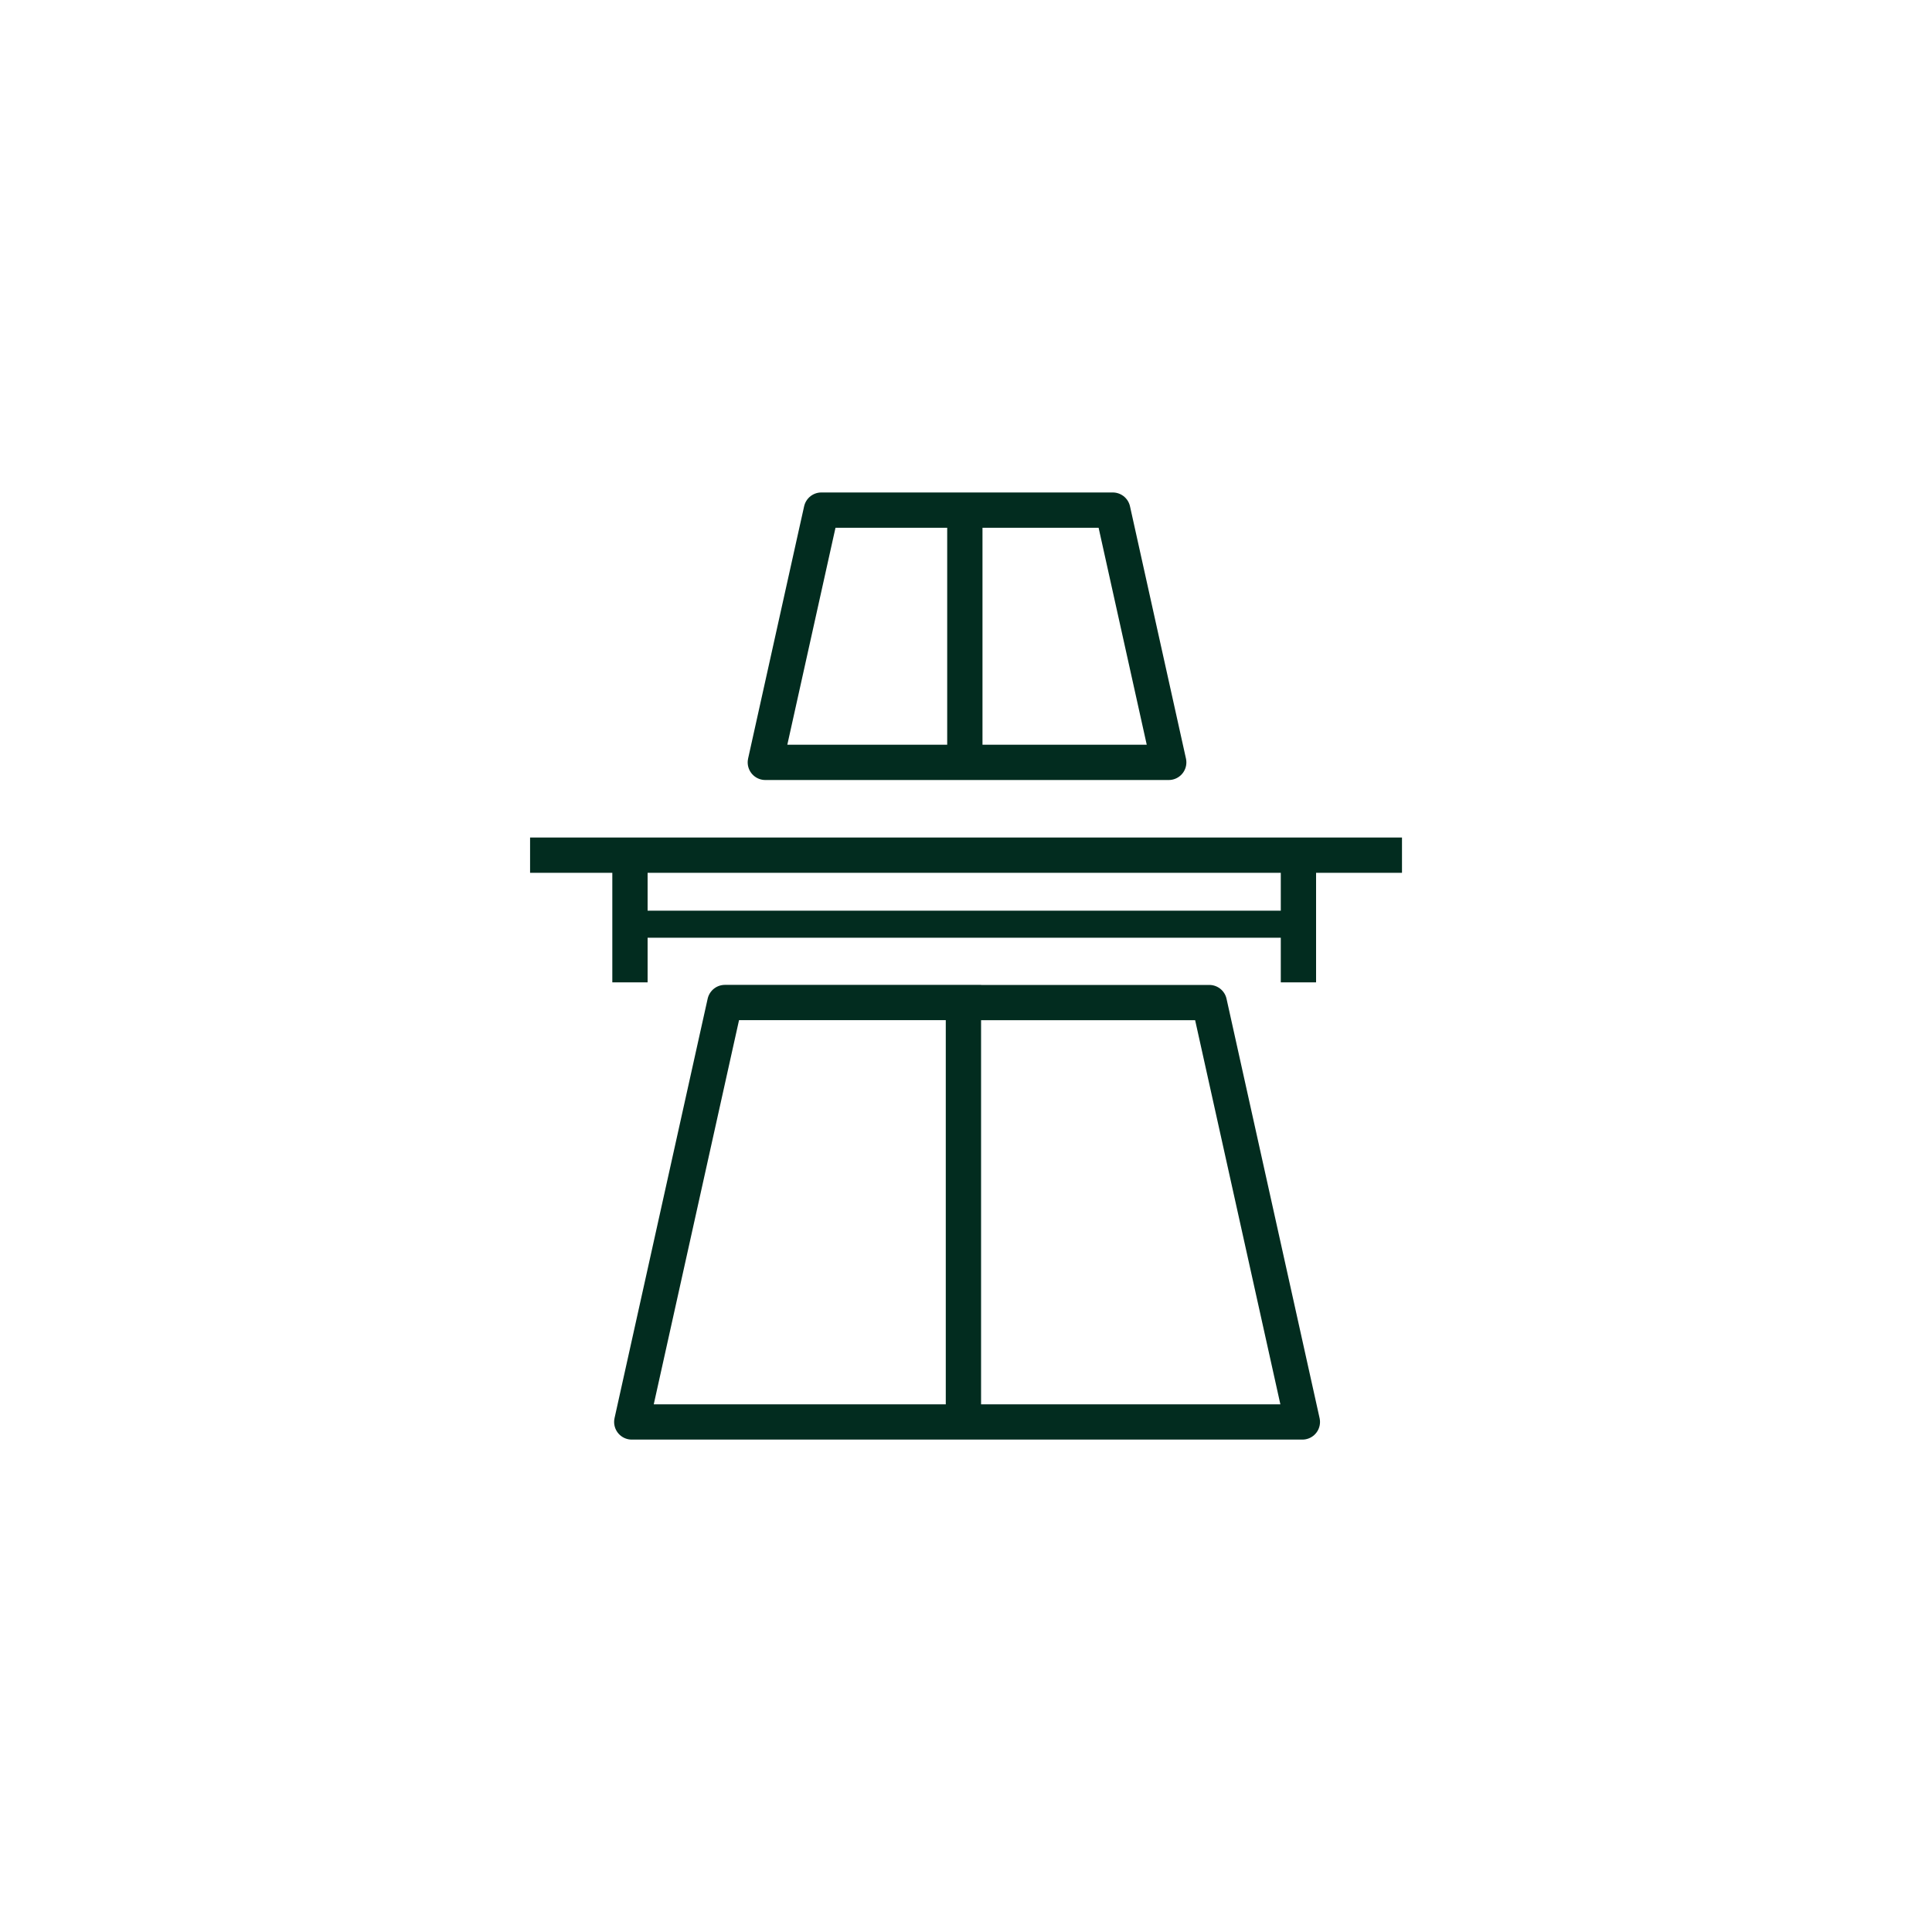 <?xml version="1.0" encoding="UTF-8"?>
<svg id="uuid-05d70965-560f-4258-8fa3-d445cc847a62" data-name="Ebene 1" xmlns="http://www.w3.org/2000/svg" viewBox="0 0 300 300">
  <path d="M149.6,220.8h52.63l-14.45-65.12h-38.17M149.6,220.8h-51.5l13.15-59.24,1.31-5.89h37.04M149.6,220.8v-65.12" style="fill: none; stroke: #022c1f; stroke-linecap: square; stroke-linejoin: round; stroke-width: 5.48px;"/>
  <path d="M149.82,118.38h31.66l-8.69-39.17h-22.96M149.82,118.38h-30.98l7.91-35.63.79-3.54h22.28M149.82,118.38v-39.17" style="fill: none; stroke: #022c1f; stroke-linecap: square; stroke-linejoin: round; stroke-width: 5.48px;"/>
  <path d="M82.31,132.79h135.39" style="fill: none; stroke: #022c1f; stroke-width: 5.48px;"/>
  <path d="M97.82,133.36v19.18" style="fill: none; stroke: #022c1f; stroke-width: 5.48px;"/>
  <path d="M201.62,133.36v19.18" style="fill: none; stroke: #022c1f; stroke-width: 5.48px;"/>
  <path d="M99.79,143.51h102.11" style="fill: none; stroke: #022c1f; stroke-width: 4.2px;"/>
</svg>